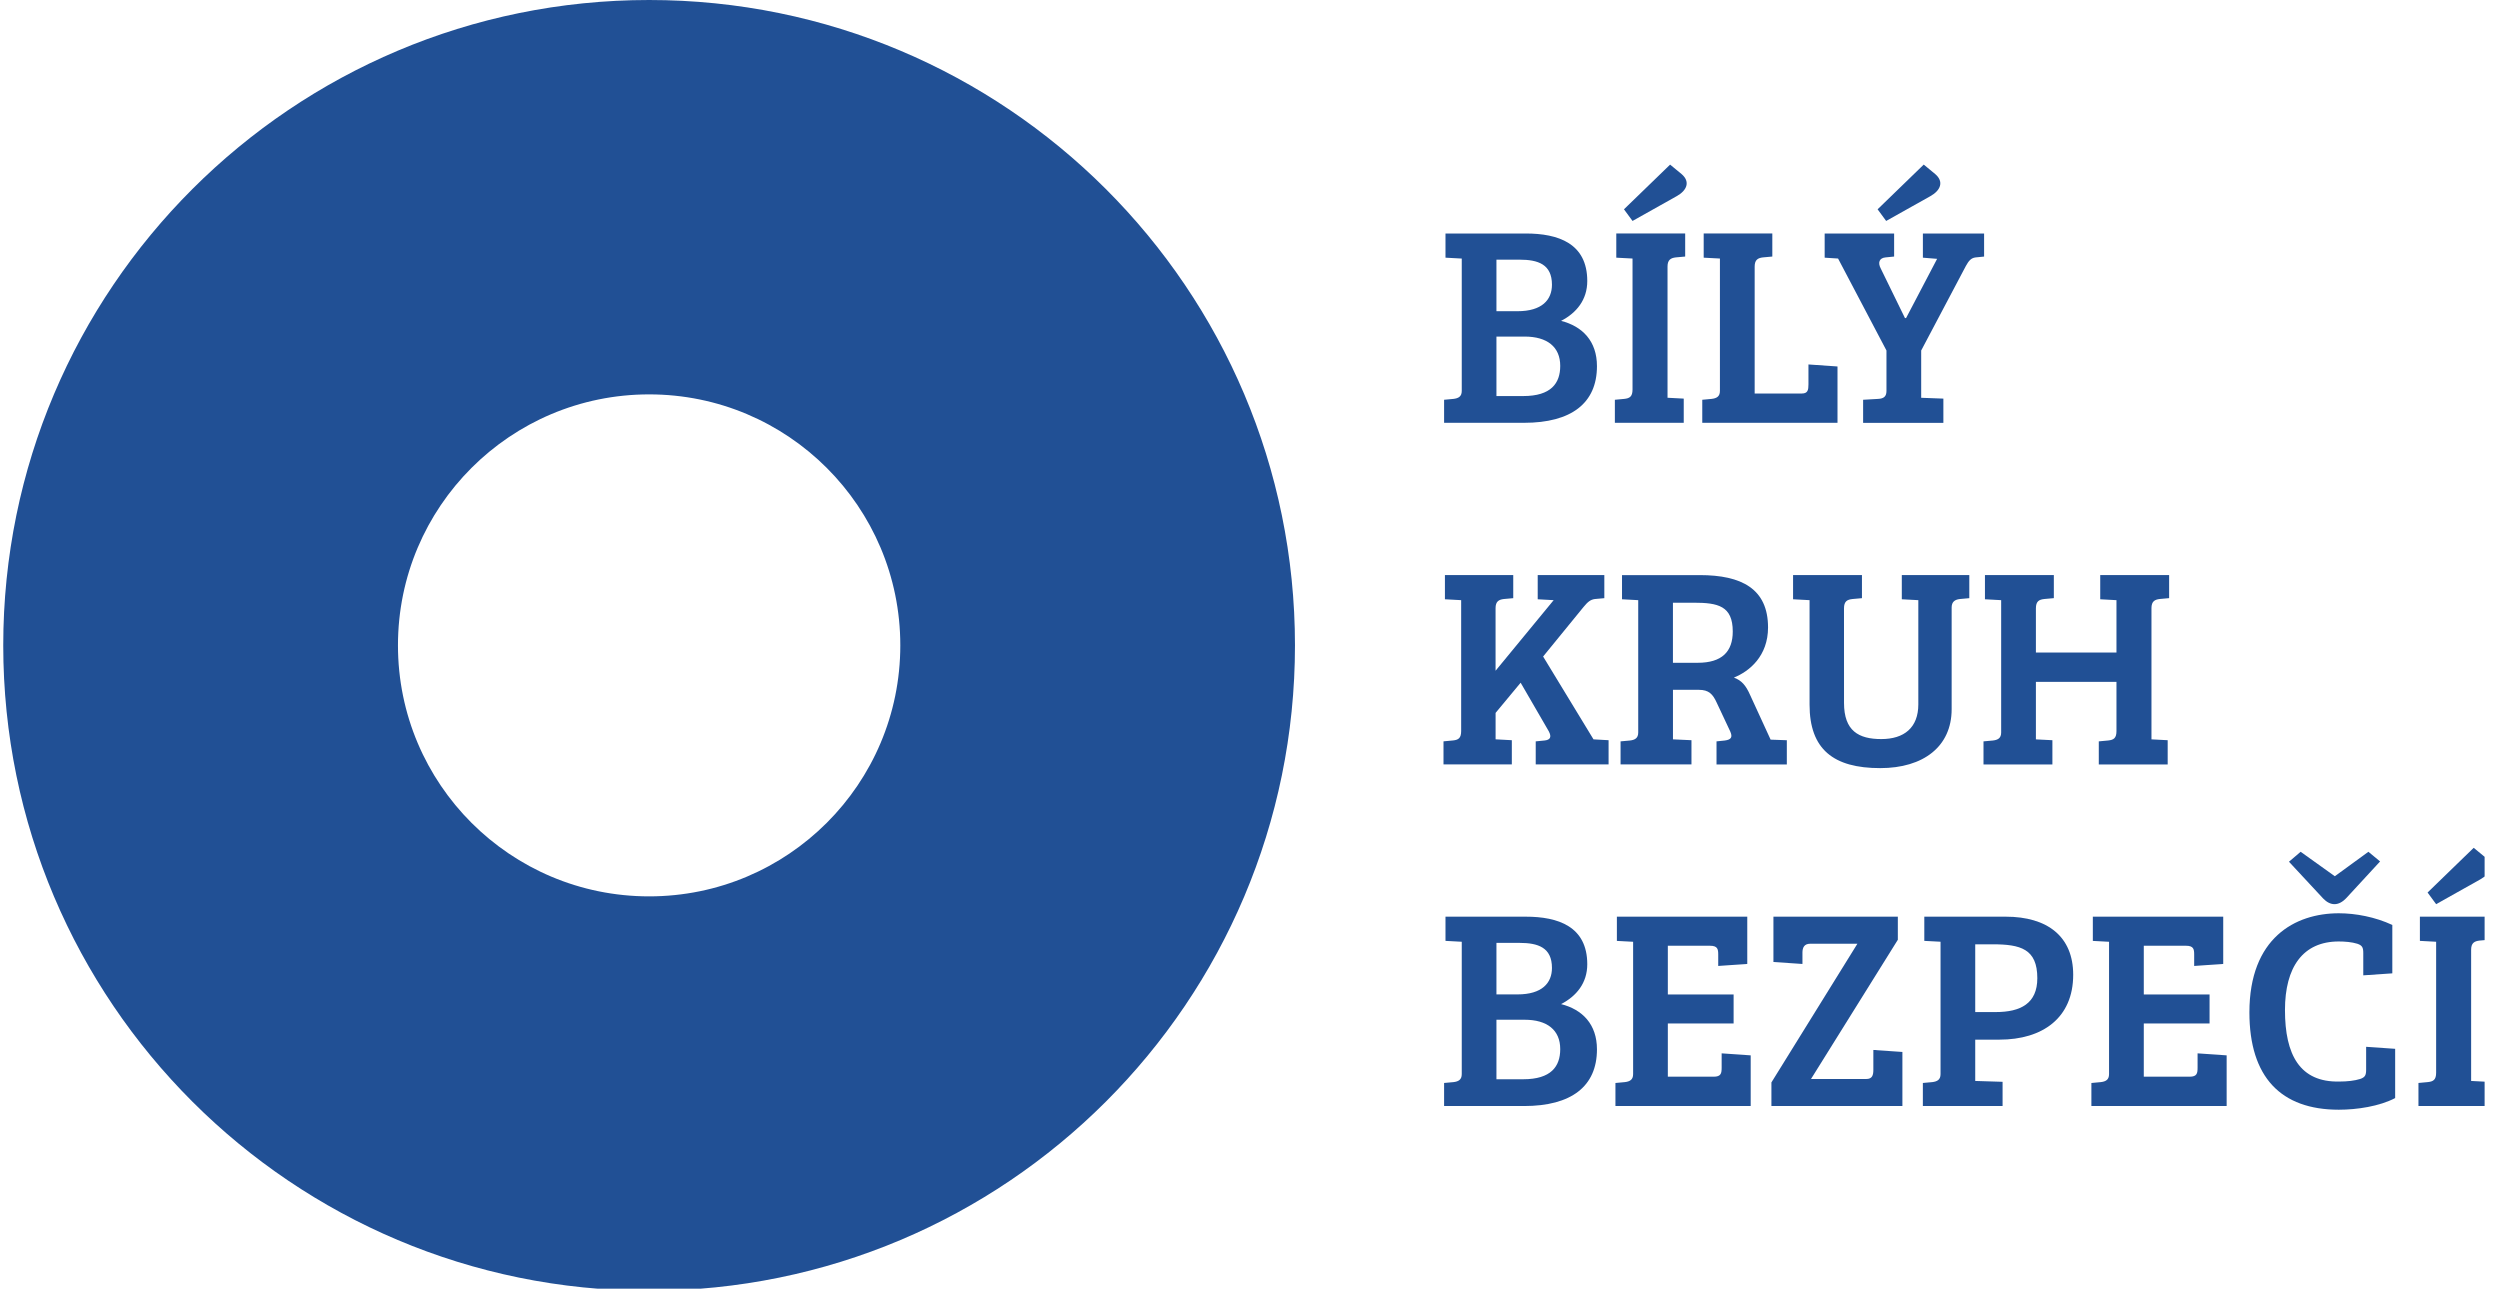 <svg xmlns="http://www.w3.org/2000/svg" width="97" height="50" viewBox="0 0 97 50" fill="none"><g clip-path="url(#clip0_610_1527)"><path d="M25.186 34.779C19.804 34.779 15.441 30.419 15.441 25.04C15.441 19.662 19.804 15.302 25.186 15.302C30.569 15.302 34.932 19.661 34.932 25.04C34.933 30.419 30.569 34.779 25.186 34.779ZM25.186 0C11.347 0 0.126 11.211 0.126 25.039C0.126 38.869 11.347 50.08 25.186 50.08C39.027 50.08 50.245 38.869 50.245 25.039C50.246 11.211 39.027 0 25.186 0Z" fill="#215095"></path><path d="M58.062 15.367H59.101C60.183 15.367 60.537 14.87 60.537 14.197C60.537 13.457 60.028 13.059 59.156 13.059H58.062L58.062 15.367ZM58.062 12.075H58.88C59.83 12.075 60.216 11.633 60.216 11.047C60.216 10.253 59.675 10.075 58.958 10.075H58.062V12.075ZM59.201 9.06C60.449 9.06 61.586 9.435 61.586 10.904C61.586 11.633 61.167 12.142 60.57 12.45C61.399 12.661 61.962 13.236 61.962 14.207C61.962 15.643 60.968 16.405 59.134 16.405H56.031V15.511L56.395 15.477C56.583 15.455 56.716 15.389 56.716 15.168V10.032L56.085 9.998V9.06H59.201Z" fill="#215095"></path><path d="M64.8 6.387L65.242 6.751C65.595 7.05 65.452 7.392 65.054 7.612L63.342 8.573L63.01 8.121L64.8 6.387ZM63.342 10.031L62.712 9.998V9.059H65.385V9.954L65.02 9.987C64.833 10.01 64.7 10.076 64.7 10.341V15.433L65.329 15.466V16.405H62.657V15.511L63.021 15.477C63.231 15.455 63.342 15.389 63.342 15.112V10.031Z" fill="#215095"></path><path d="M66.048 16.405V15.511L66.412 15.477C66.601 15.455 66.733 15.389 66.733 15.168V10.031L66.103 9.998V9.059H68.766V9.954L68.401 9.987C68.213 10.01 68.081 10.075 68.081 10.341V15.268H69.914C70.146 15.268 70.168 15.124 70.168 14.914V14.141L71.295 14.219V16.405H66.048Z" fill="#215095"></path><path d="M74.641 6.386L75.083 6.751C75.437 7.05 75.293 7.392 74.895 7.613L73.183 8.573L72.851 8.121L74.641 6.386ZM73.195 13.6L71.317 10.031L70.797 9.998V9.06H73.492V9.954L73.161 9.987C72.918 10.009 72.851 10.186 72.973 10.418L73.912 12.34H73.956L75.16 10.043L74.608 9.998V9.06H76.983V9.955L76.652 9.988C76.475 10.01 76.387 10.12 76.276 10.319L74.542 13.6V15.434L75.403 15.466V16.406H72.289V15.511L72.874 15.477C73.084 15.466 73.195 15.389 73.195 15.168V13.6H73.195Z" fill="#215095"></path><path d="M56.693 23.286L56.063 23.252V22.313H58.714V23.209L58.349 23.242C58.161 23.264 58.028 23.33 58.028 23.595V26.025L60.282 23.286L59.663 23.252V22.313H62.248V23.209L61.883 23.242C61.706 23.264 61.596 23.363 61.441 23.551L59.873 25.473L61.828 28.687L62.413 28.72V29.659H59.586V28.765L59.929 28.731C60.139 28.709 60.216 28.609 60.095 28.378L59.001 26.489L58.029 27.66V28.686L58.659 28.72V29.659H56.008V28.764L56.373 28.73C56.583 28.709 56.693 28.642 56.693 28.366L56.693 23.286Z" fill="#215095"></path><path d="M65.871 25.716C66.811 25.716 67.231 25.285 67.231 24.502C67.231 23.508 66.656 23.385 65.716 23.385H64.91V25.716H65.871ZM62.878 28.765L63.243 28.732C63.431 28.71 63.563 28.643 63.563 28.422V23.286L62.934 23.252V22.314H65.95C67.573 22.314 68.6 22.844 68.6 24.346C68.6 25.451 67.882 26.047 67.275 26.29C67.573 26.401 67.738 26.589 67.904 26.965L68.7 28.698L69.329 28.721V29.66H66.601V28.765L66.922 28.732C67.176 28.698 67.231 28.599 67.132 28.378L66.613 27.273C66.458 26.93 66.303 26.765 65.916 26.765H64.911V28.687L65.629 28.72V29.659H62.878L62.878 28.765Z" fill="#215095"></path><path d="M71.548 27.274C71.548 28.356 72.112 28.676 72.995 28.676C73.879 28.676 74.431 28.235 74.431 27.329V23.286L73.79 23.252V22.313H76.409V23.209L76.044 23.242C75.845 23.264 75.724 23.352 75.724 23.573V27.517C75.724 28.964 74.629 29.803 72.951 29.803C71.139 29.803 70.211 29.074 70.211 27.34V23.286L69.571 23.252V22.313H72.244V23.209L71.879 23.242C71.669 23.264 71.547 23.33 71.547 23.606L71.548 27.274Z" fill="#215095"></path><path d="M82.119 26.456H78.993V28.688L79.633 28.72V29.66H76.96V28.765L77.325 28.732C77.513 28.71 77.645 28.643 77.645 28.423V23.286L77.016 23.252V22.313H79.689V23.208L79.324 23.241C79.114 23.263 78.993 23.329 78.993 23.605V25.318H82.119V23.286L81.489 23.252V22.313H84.162V23.208L83.797 23.241C83.61 23.263 83.477 23.329 83.477 23.594V28.687L84.106 28.72V29.66H81.433V28.765L81.798 28.731C82.008 28.709 82.119 28.643 82.119 28.366V26.456Z" fill="#215095"></path><path d="M58.062 41.875H59.101C60.183 41.875 60.537 41.378 60.537 40.705C60.537 39.964 60.028 39.566 59.156 39.566H58.062L58.062 41.875ZM58.062 38.583H58.88C59.83 38.583 60.216 38.141 60.216 37.556C60.216 36.761 59.675 36.584 58.958 36.584H58.062V38.583ZM59.201 35.567C60.449 35.567 61.586 35.943 61.586 37.413C61.586 38.141 61.167 38.65 60.57 38.959C61.399 39.17 61.962 39.743 61.962 40.715C61.962 42.151 60.968 42.914 59.134 42.914H56.031V42.019L56.395 41.986C56.583 41.964 56.716 41.897 56.716 41.676V36.54L56.085 36.506V35.567L59.201 35.567Z" fill="#215095"></path><path d="M62.679 42.914V42.02L63.044 41.986C63.232 41.964 63.365 41.898 63.365 41.677V36.541L62.735 36.507V35.568H67.794V37.401L66.667 37.479V37.038C66.667 36.827 66.645 36.695 66.347 36.695H64.712V38.584H67.264V39.71H64.712V41.776H66.49C66.778 41.776 66.8 41.643 66.8 41.422V40.87L67.927 40.948V42.914H62.679Z" fill="#215095"></path><path d="M70.267 41.865H72.41C72.642 41.865 72.686 41.721 72.686 41.511V40.738L73.813 40.816V42.914H68.731V41.998L72.067 36.617H70.234C70.001 36.617 69.935 36.772 69.935 36.96V37.402L68.809 37.325V35.568H73.636V36.463L70.267 41.865Z" fill="#215095"></path><path d="M77.435 39.268C78.397 39.268 79.048 38.937 79.048 37.954C79.048 36.816 78.396 36.639 77.313 36.639H76.639V39.267L77.435 39.268ZM74.607 42.019L74.972 41.986C75.16 41.963 75.293 41.897 75.293 41.676V36.539L74.663 36.506V35.567H77.821C79.445 35.567 80.44 36.34 80.44 37.821C80.44 39.499 79.247 40.338 77.579 40.338H76.639V41.941L77.7 41.974V42.913H74.607V42.019Z" fill="#215095"></path><path d="M81.146 42.914V42.02L81.511 41.986C81.698 41.964 81.831 41.898 81.831 41.677V36.541L81.202 36.507V35.568H86.261V37.401L85.134 37.479V37.038C85.134 36.827 85.112 36.695 84.814 36.695H83.179V38.584H85.731V39.71H83.179V41.776H84.957C85.245 41.776 85.266 41.643 85.266 41.422V40.87L86.394 40.948V42.914H81.146Z" fill="#215095"></path><path d="M92.347 33.424L91.043 34.838C90.734 35.17 90.414 35.148 90.138 34.861L88.812 33.435L89.265 33.049L90.591 33.998L91.894 33.049L92.347 33.424ZM90.745 36.529C89.353 36.529 88.657 37.523 88.657 39.191C88.657 40.925 89.231 41.997 90.767 41.964C91.076 41.964 91.364 41.931 91.574 41.864C91.772 41.798 91.806 41.709 91.806 41.499V40.616L92.932 40.694V42.605C92.324 42.925 91.452 43.057 90.746 43.057C88.503 43.057 87.277 41.798 87.277 39.28C87.277 36.396 89.044 35.435 90.746 35.435C91.397 35.435 92.159 35.579 92.822 35.888V37.766L91.695 37.843V36.982C91.695 36.772 91.662 36.683 91.463 36.617C91.253 36.55 90.966 36.529 90.745 36.529Z" fill="#215095"></path><path d="M95.98 32.895L96.421 33.259C96.776 33.558 96.632 33.9 96.234 34.121L94.522 35.082L94.19 34.63L95.98 32.895ZM94.522 36.54L93.892 36.506V35.567H96.565V36.462L96.201 36.495C96.013 36.518 95.88 36.583 95.88 36.849V41.941L96.509 41.974V42.913H93.836V42.019L94.201 41.985C94.411 41.963 94.522 41.897 94.522 41.621V36.54Z" fill="#215095"></path></g><defs><clipPath id="clip0_610_1527"><rect width="96.277" height="50" fill="white" transform="translate(0.126)"></rect></clipPath></defs></svg>